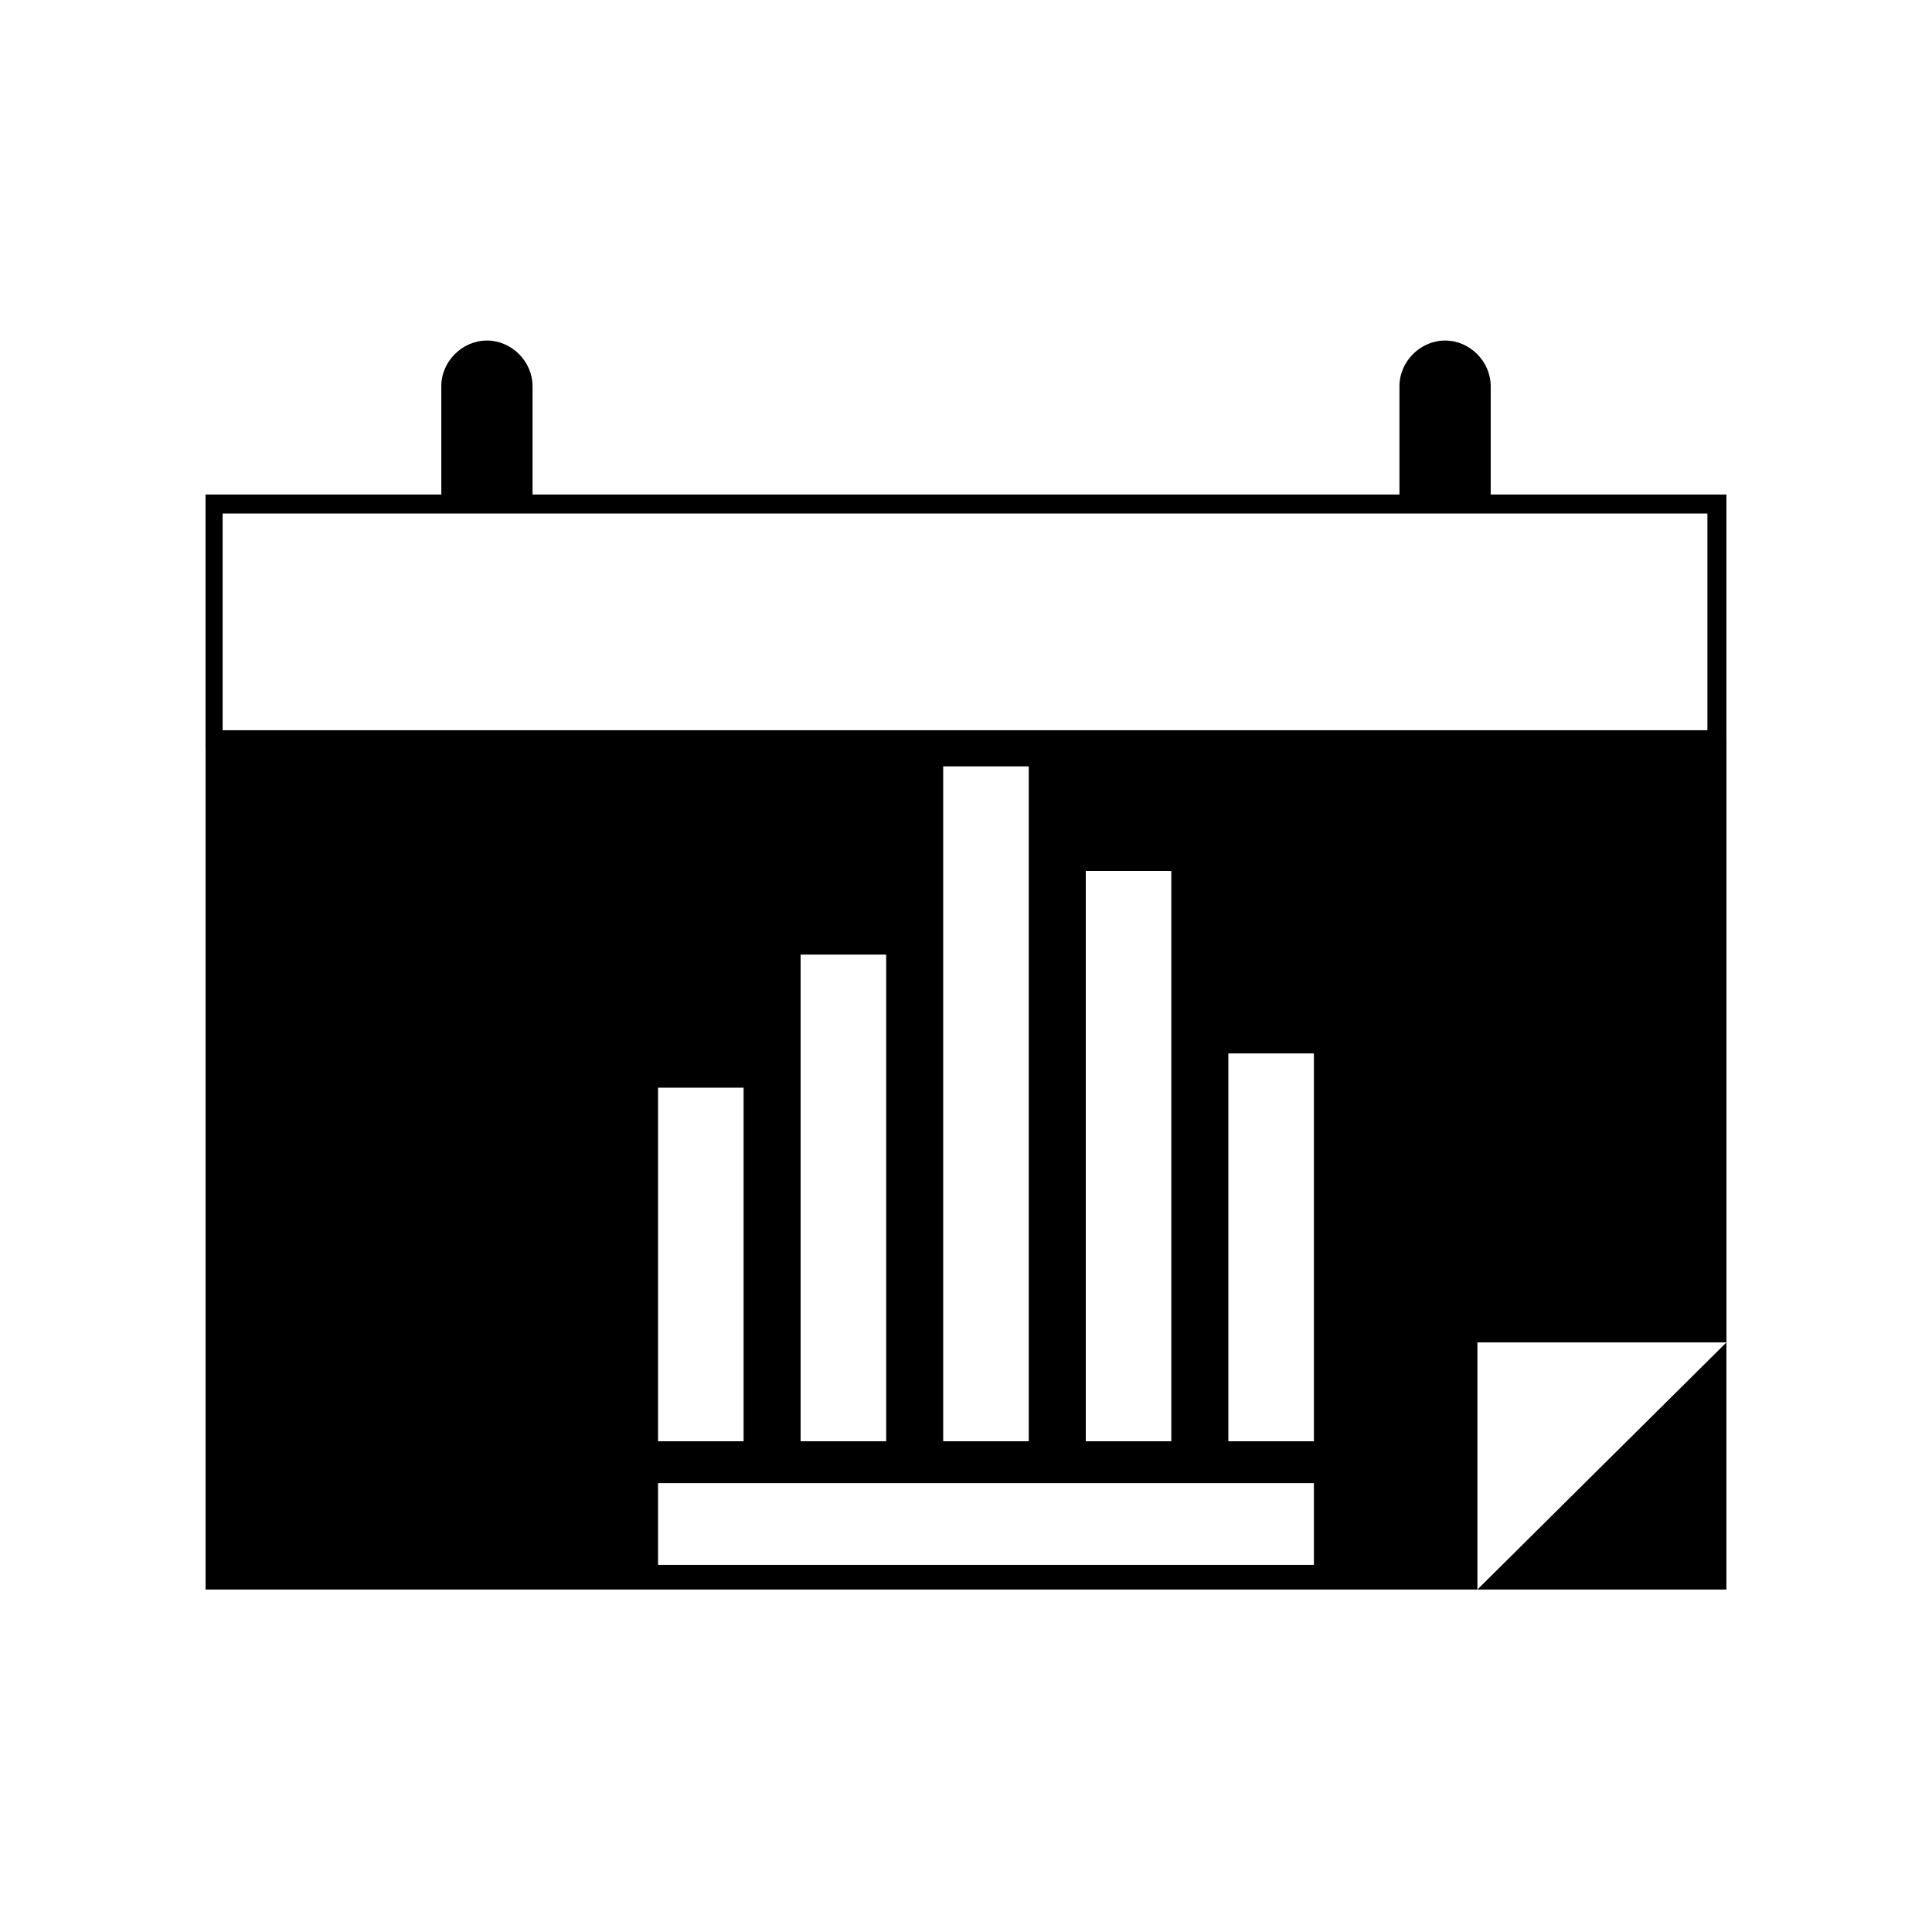 <?xml version="1.0" encoding="UTF-8"?>
<!-- Uploaded to: ICON Repo, www.svgrepo.com, Generator: ICON Repo Mixer Tools -->
<svg fill="#000000" width="800px" height="800px" version="1.1" viewBox="144 144 512 512" xmlns="http://www.w3.org/2000/svg">
 <g>
  <path d="m601.52 565.25v-65.492l-66 65.492z"/>
  <path d="m601.52 342.56h-403.05v-67.508h403.05zm-398.52-5.035h393.48v-57.434h-393.48z"/>
  <path d="m260.95 277.57v-31.234c0-6.551 5.543-12.09 12.09-12.09 6.551 0 12.09 5.543 12.09 12.09v31.234"/>
  <path d="m514.87 277.57v-31.234c0-6.551 5.543-12.09 12.09-12.09 6.551 0 12.09 5.543 12.09 12.09v31.234"/>
  <path d="m198.48 340.05v225.2h337.05v-65.496h66v-159.71zm233.26 34.762h22.672v151.14h-22.672zm-37.785-27.711h22.672v178.85h-22.672zm-37.785 49.879h22.672v128.97h-22.672zm-37.785 35.266h22.672v93.707h-22.672zm173.81 126.46h-173.81v-21.664h173.81zm0-32.75h-22.672v-102.78h22.672z"/>
 </g>
</svg>